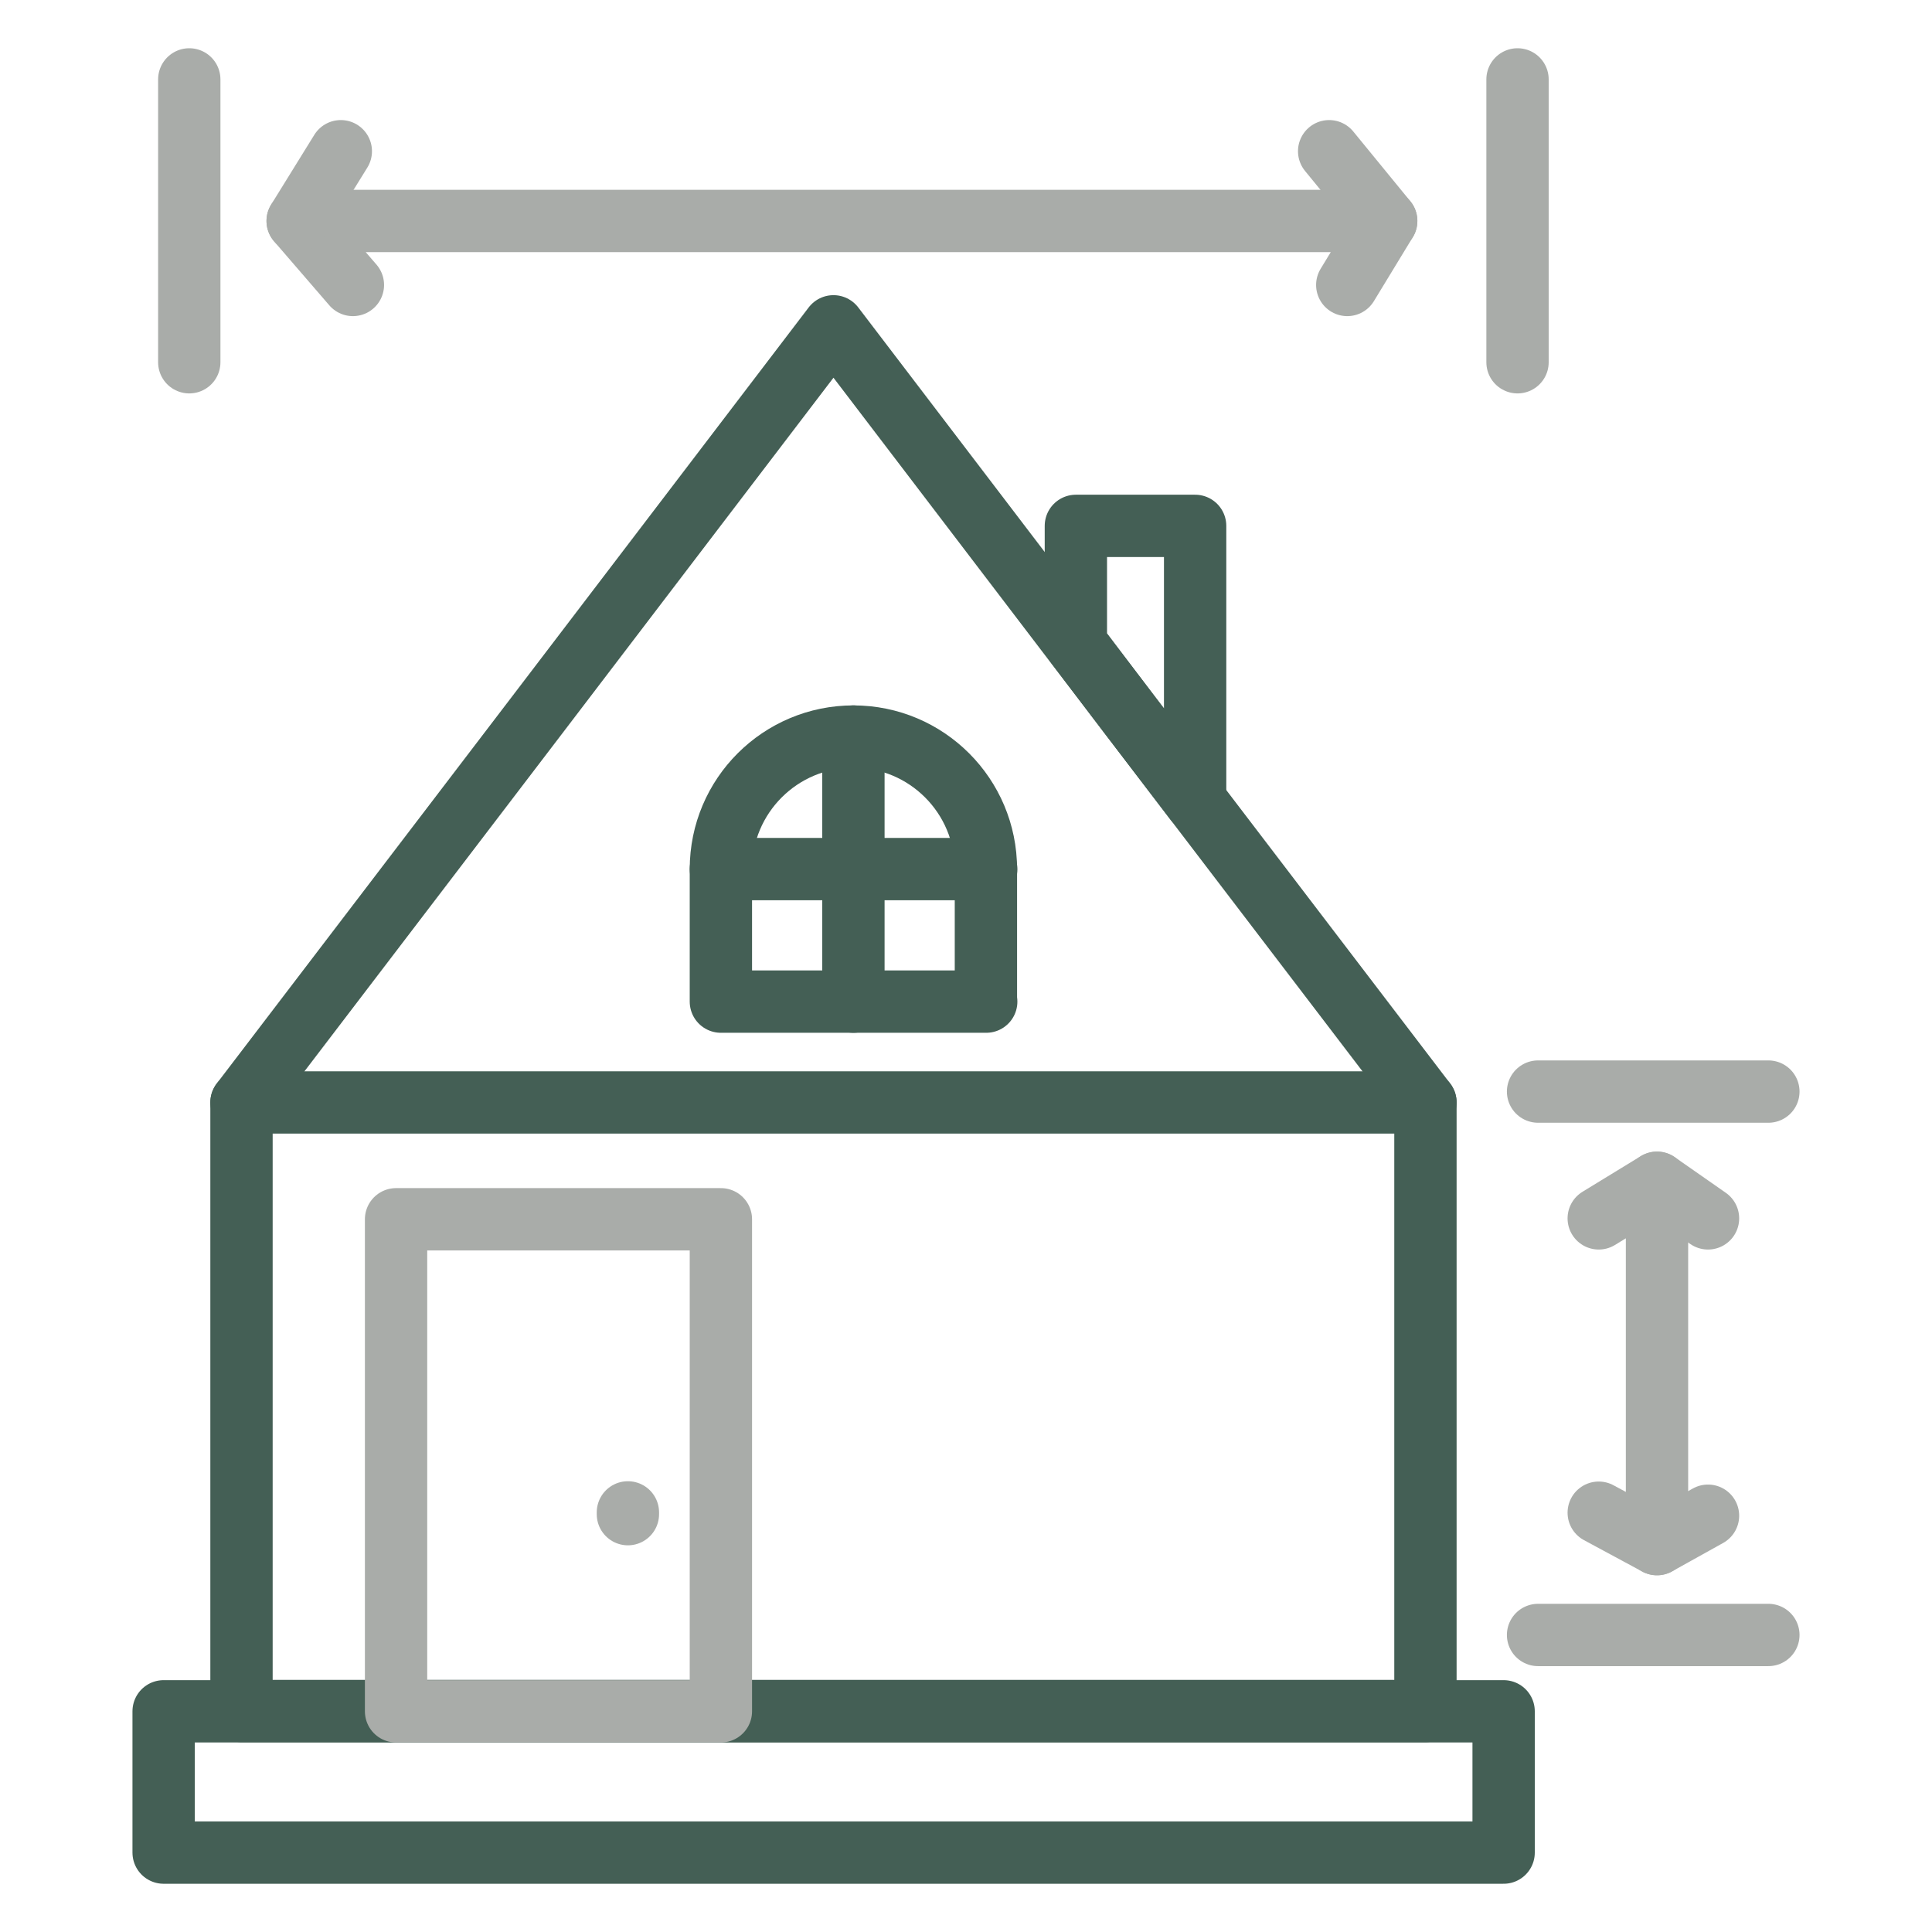 <svg width="62" height="62" viewBox="0 0 62 62" fill="none" xmlns="http://www.w3.org/2000/svg">
<g id="Architect-19 1">
<g id="Group">
<g id="Group_2">
<path id="Vector" d="M45.744 35.379H7.75V54.909H45.744V35.379Z" stroke="#445F55" stroke-width="2" stroke-miterlimit="10" stroke-linecap="round" stroke-linejoin="round"/>
<path id="Vector_2" d="M7.75 35.379L17.205 22.988L26.747 10.472L36.289 22.988L45.744 35.379" stroke="#445F55" stroke-width="2" stroke-miterlimit="10" stroke-linecap="round" stroke-linejoin="round"/>
<path id="Vector_3" d="M48.253 54.918H5.251V59.452H48.253V54.918Z" stroke="#445F55" stroke-width="2" stroke-miterlimit="10" stroke-linecap="round" stroke-linejoin="round"/>
<path id="Vector_4" d="M31.649 32.143H23.134V27.89C23.134 25.536 25.042 23.637 27.387 23.637C29.741 23.637 31.639 25.546 31.639 27.89V32.143H31.649Z" stroke="#445F55" stroke-width="2" stroke-miterlimit="10" stroke-linecap="round" stroke-linejoin="round"/>
<path id="Vector_5" d="M27.387 23.637V32.143" stroke="#445F55" stroke-width="2" stroke-miterlimit="10" stroke-linecap="round" stroke-linejoin="round"/>
<path id="Vector_6" d="M23.134 27.89H31.649" stroke="#445F55" stroke-width="2" stroke-miterlimit="10" stroke-linecap="round" stroke-linejoin="round"/>
<path id="Vector_7" d="M23.134 39.128H12.71V54.918H23.134V39.128Z" stroke="#A9ACA9" stroke-width="2" stroke-miterlimit="10" stroke-linecap="round" stroke-linejoin="round"/>
<path id="Vector_8" d="M20.15 48.591V48.534" stroke="#A9ACA9" stroke-width="2" stroke-miterlimit="10" stroke-linecap="round" stroke-linejoin="round"/>
<path id="Vector_9" d="M36.289 22.988L38.353 25.691V16.876H34.526V20.663L36.289 22.988Z" stroke="#445F55" stroke-width="2" stroke-miterlimit="10" stroke-linecap="round" stroke-linejoin="round"/>
</g>
<path id="Vector_10" d="M51.305 48.544L53.175 49.552V37.956L51.305 39.099" stroke="#A9ACA9" stroke-width="2" stroke-miterlimit="10" stroke-linecap="round" stroke-linejoin="round"/>
<path id="Vector_11" d="M54.812 48.641L53.175 49.552" stroke="#A9ACA9" stroke-width="2" stroke-miterlimit="10" stroke-linecap="round" stroke-linejoin="round"/>
<path id="Vector_12" d="M53.175 37.956L54.812 39.099" stroke="#A9ACA9" stroke-width="2" stroke-miterlimit="10" stroke-linecap="round" stroke-linejoin="round"/>
<path id="Vector_13" d="M49.358 52.468H56.749" stroke="#A9ACA9" stroke-width="2" stroke-miterlimit="10" stroke-linecap="round" stroke-linejoin="round"/>
<path id="Vector_14" d="M49.358 35.03H56.749" stroke="#A9ACA9" stroke-width="2" stroke-miterlimit="10" stroke-linecap="round" stroke-linejoin="round"/>
<path id="Vector_15" d="M43.235 9.145L44.485 7.091H9.552L11.325 9.145" stroke="#A9ACA9" stroke-width="2" stroke-miterlimit="10" stroke-linecap="round" stroke-linejoin="round"/>
<path id="Vector_16" d="M10.937 4.853L9.552 7.091" stroke="#A9ACA9" stroke-width="2" stroke-miterlimit="10" stroke-linecap="round" stroke-linejoin="round"/>
<path id="Vector_17" d="M42.654 4.853L44.485 7.091" stroke="#A9ACA9" stroke-width="2" stroke-miterlimit="10" stroke-linecap="round" stroke-linejoin="round"/>
<path id="Vector_18" d="M6.074 2.548V11.625" stroke="#A9ACA9" stroke-width="2" stroke-miterlimit="10" stroke-linecap="round" stroke-linejoin="round"/>
<path id="Vector_19" d="M48.699 2.548V11.625" stroke="#A9ACA9" stroke-width="2" stroke-miterlimit="10" stroke-linecap="round" stroke-linejoin="round"/>
</g>
</g>
</svg>
